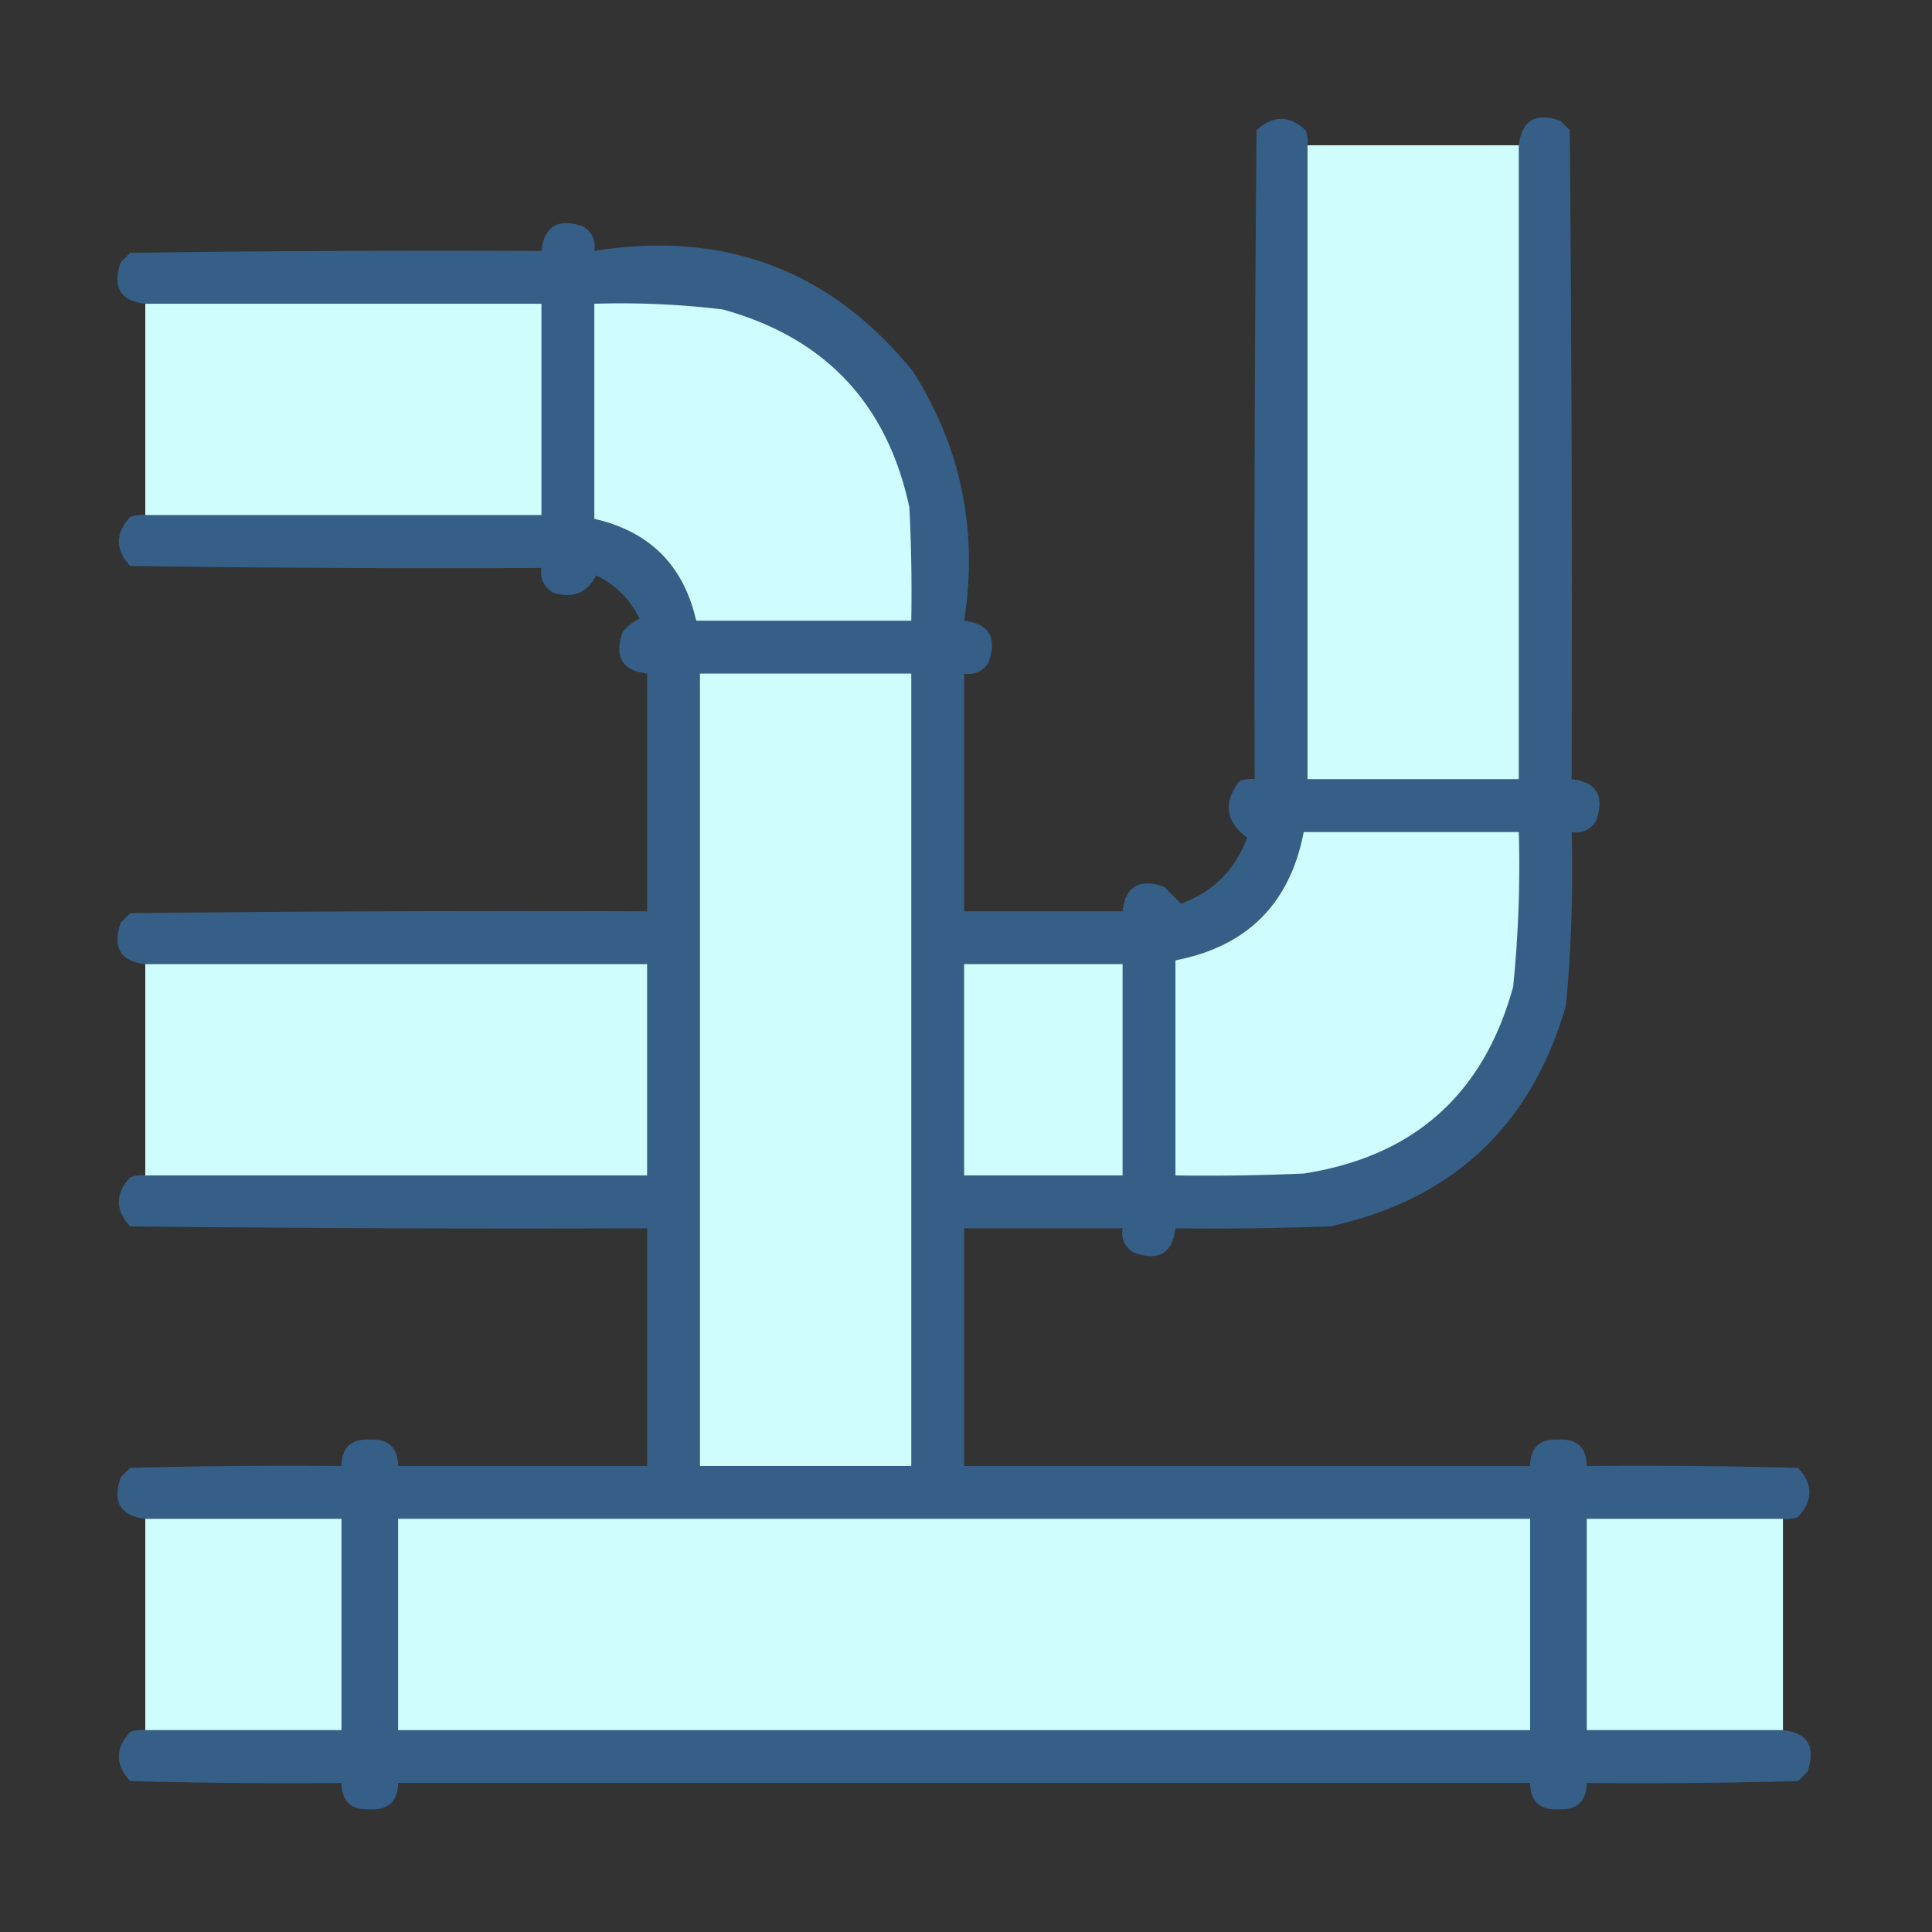 <svg xmlns="http://www.w3.org/2000/svg" width="512" height="512" style="shape-rendering:geometricPrecision;text-rendering:geometricPrecision;image-rendering:optimizeQuality;fill-rule:evenodd;clip-rule:evenodd"><rect width="100%" height="100%" fill="#333333" stroke="none"/><path fill="#366088" d="M346.5 38.5v168h56v-168q1.137-9.914 11-6.5l2.5 2.5q.75 85.999.5 172 9.914 1.137 6.5 11-2.263 3.629-6.5 3a385 385 0 0 1-1.5 46q-13.85 47.851-62.5 58.5a840 840 0 0 1-41 .5q-1.137 9.914-11 6.5-3.628-2.263-3-6.5h-42v63h150q.094-7.344 7.5-7 7.406-.344 7.5 7 28.005-.25 56 .5 6 6.5 0 13a8.4 8.4 0 0 1-4 .5h-52v56h52q9.914 1.137 6.5 11l-2.5 2.5q-27.995.75-56 .5-.094 7.344-7.5 7-7.406.344-7.5-7h-300q-.095 7.344-7.5 7-7.405.344-7.5-7-28.004.25-56-.5-6-6.5 0-13a8.4 8.4 0 0 1 4-.5h52v-56h-52q-9.914-1.137-6.5-11l2.5-2.5q27.996-.75 56-.5.095-7.344 7.5-7 7.405-.344 7.5 7h66v-63q-68.501.25-137-.5-6-6.5 0-13a8.4 8.4 0 0 1 4-.5h133v-56h-133q-9.914-1.137-6.5-11l2.5-2.5q68.498-.75 137-.5v-63q-9.914-1.137-6.5-11a11.5 11.5 0 0 1 4.5-3.5q-3.75-7.75-11.5-11.5-3.653 7.086-11.5 4.5-3.629-2.263-3-6.5-54.502.25-109-.5-6-6.5 0-13a8.4 8.4 0 0 1 4-.5h105v-56h-105q-9.914-1.137-6.5-11l2.5-2.5q54.498-.75 109-.5 1.137-9.914 11-6.5 3.629 2.263 3 6.5 51.874-8.307 84.5 32 19.104 30.261 13.5 66 9.914 1.137 6.5 11-2.263 3.629-6.5 3v63h42q1.137-9.914 11-6.5l4.5 4.5q12.75-4.75 17.5-17.5-8.631-6.555-2-15a8.4 8.4 0 0 1 4-.5q-.25-86.001.5-172 6.5-6 13 0a8.4 8.4 0 0 1 .5 4" style="opacity:.995"/><path fill="#cffdfe" d="M346.5 38.5h56v168h-56zm-308 42h105v56h-105z" style="opacity:1"/><path fill="#cffcfe" d="M157.5 80.5a225.6 225.6 0 0 1 34 1.5q40.689 11.19 49.5 52.5.75 14.991.5 30h-57q-4.978-21.98-27-27z" style="opacity:1"/><path fill="#cffdfe" d="M185.5 178.5h56v210h-56z" style="opacity:1"/><path fill="#cffcfe" d="M345.5 220.5h57a317 317 0 0 1-1.5 41q-11.736 42.738-55.5 49.5-16.992.75-34 .5v-57q28.5-5.5 34-34" style="opacity:1"/><path fill="#cffdfe" d="M38.5 255.5h133v56h-133zm217 0h42v56h-42zm-217 147h52v56h-52zm67 0h300v56h-300zm367 0v56h-52v-56z" style="opacity:1"/></svg>